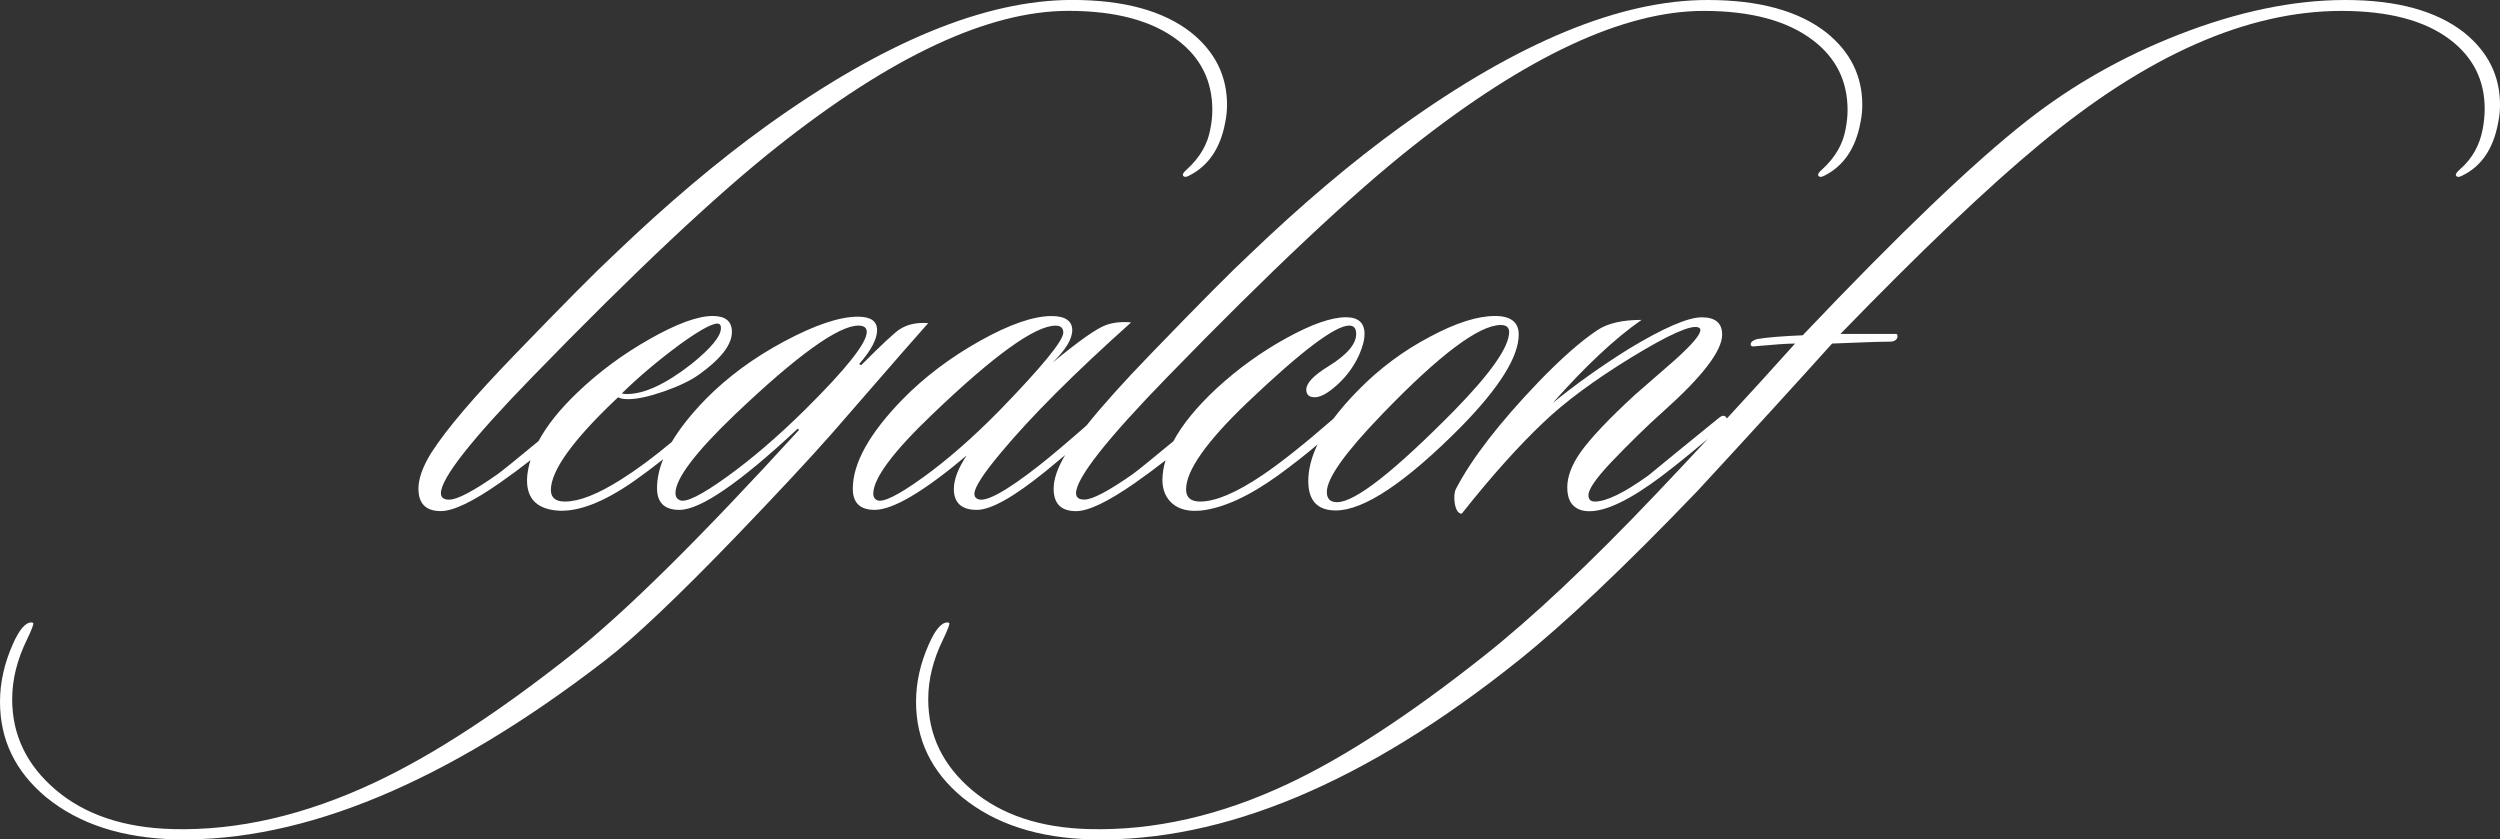 <?xml version="1.0" encoding="UTF-8"?> <svg xmlns="http://www.w3.org/2000/svg" id="Layer_2" data-name="Layer 2" viewBox="0 0 435.3 146.16"><rect x="0" y="0" width="435.3" height="146.16" fill="#333333" stroke="none"/> <defs> <style> .cls-1 { fill: #fff; } </style> </defs> <g id="Layer_1-2" data-name="Layer 1"> <g> <path class="cls-1" d="m166.08,85.1c0,2.45,1.34,3.68,4.01,3.68,2.45,0,6.42-2.23,11.92-6.68,1.12-.91,2.28-1.88,3.46-2.87-1.33,2.23-2.01,4.18-2.01,5.87,0,2.6,1.3,3.9,3.9,3.9,2.15,0,5.57-1.63,10.25-4.9,1.89-1.32,3.66-2.64,5.33-3.95-.34,1.15-.53,2.28-.54,3.39,0,1.78.59,3.17,1.78,4.18,1.19,1,2.86,1.39,5.01,1.17,3.86-.45,8.32-2.49,13.37-6.13,2.51-1.83,4.79-3.62,6.85-5.37-1.07,2.23-1.61,4.36-1.61,6.37,0,3.42,1.6,5.12,4.79,5.12,4.9,0,12.18-4.86,21.83-14.59,6.68-6.83,10.02-12.18,10.02-16.04,0-2.15-1.38-3.23-4.12-3.23-3.05,0-6.8,1.19-11.25,3.57-4.68,2.45-8.88,5.57-12.59,9.36-1.68,1.71-3.11,3.36-4.31,4.96-5.05,4.4-9.19,7.69-12.4,9.85-4.53,3.05-8.13,4.57-10.8,4.57-1.63,0-2.45-.7-2.45-2.12,0-3.27,3.53-8.28,10.58-15.04,9.43-8.98,15.37-13.48,17.82-13.48.82,0,1.22.48,1.22,1.45,0,1.78-1.63,3.68-4.9,5.68-2.53,1.56-3.79,2.9-3.79,4.01,0,.89.48,1.34,1.45,1.34.89,0,1.97-.52,3.23-1.56,1.93-1.56,3.42-3.45,4.46-5.68.67-1.48,1-2.75,1-3.79,0-1.93-1.08-2.9-3.23-2.9-2.53,0-5.98,1.21-10.36,3.62-4.38,2.41-8.43,5.33-12.14,8.74-3.47,3.23-5.99,6.3-7.55,9.23-3.69,3.06-6.05,4.97-7.04,5.7-4.23,2.97-7.06,4.46-8.46,4.46-.96,0-1.45-.37-1.45-1.11,0-2.6,5.31-9.36,15.93-20.27,17.82-18.34,32.04-31.71,42.66-40.1,19.9-15.74,36.8-23.61,50.68-23.61,8.24,0,14.59,1.71,19.05,5.12,4.01,3.05,6.02,7.09,6.02,12.14,0,1.04-.11,2.12-.33,3.23-.45,2.67-1.82,5.05-4.12,7.13-.52.45-.74.78-.67,1,.15.37.56.37,1.22,0,3.27-1.71,5.31-4.75,6.13-9.13.22-1.04.33-2.08.33-3.12,0-5.05-2.08-9.24-6.24-12.59-4.83-3.79-11.73-5.68-20.72-5.68-15.15,0-32.9,7.32-53.24,21.94-8.54,6.16-17.38,13.63-26.51,22.39-2.97,2.75-8.69,8.5-17.15,17.27-4.75,4.9-8.48,9.06-11.23,12.5-3.43,3.01-6.16,5.31-8.15,6.88-5.87,4.61-9.47,6.57-10.8,5.9-.37-.15-.56-.45-.56-.89,0-1.11,1.56-3.53,4.68-7.24,5.2-6.24,12.73-13.77,22.61-22.61-1.63-.15-3.08,0-4.34.45-1.56.52-4.68,2.71-9.36,6.57,2.3-2.23,3.45-4.12,3.45-5.68s-1.19-2.45-3.57-2.45c-3.19,0-7.37,1.45-12.53,4.34-5.16,2.9-9.64,6.28-13.42,10.14-5.79,5.94-8.69,11.14-8.69,15.59,0,2.45,1.26,3.68,3.79,3.68,3.19,0,8.54-3.15,16.04-9.47-1.49,2.23-2.23,4.16-2.23,5.79Zm74.52-12.92c10.02-10.4,16.93-15.59,20.72-15.59.96,0,1.45.41,1.45,1.22,0,2.6-3.19,7.17-9.58,13.7-10.47,10.62-17.26,15.93-20.38,15.93-1.19,0-1.78-.59-1.78-1.78,0-2.38,3.19-6.87,9.58-13.48Zm-79.92,10.97c-4.27,3.08-6.92,4.4-7.96,3.95-.45-.22-.67-.59-.67-1.11,0-2.67,3.41-7.28,10.25-13.81,10.77-10.32,17.93-15.48,21.5-15.48.89,0,1.34.41,1.34,1.22,0,1.41-3.71,5.94-11.14,13.59-4.6,4.68-9.04,8.56-13.31,11.64Z"></path> <path class="cls-1" d="m156.61,57.36c-.89.6-3.12,2.67-6.68,6.24l-.33-.22c2.08-2.38,3.12-4.34,3.12-5.9s-1.11-2.34-3.34-2.34c-3.19,0-7.46,1.43-12.81,4.29-5.35,2.86-9.91,6.22-13.7,10.08-2.55,2.61-4.51,5.1-5.91,7.45-3.11,2.61-6.08,4.81-8.9,6.58-4.01,2.53-7.24,3.79-9.69,3.79-1.63,0-2.45-.67-2.45-2.01,0-3.41,3.9-8.8,11.7-16.15.37.22.96.33,1.78.33,1.56,0,3.62-.45,6.18-1.34,2.56-.89,4.58-1.85,6.07-2.9,3.86-2.75,5.79-5.23,5.79-7.46,0-1.85-1.11-2.78-3.34-2.78-2.6,0-6.26,1.34-10.97,4.01-4.72,2.67-8.93,5.79-12.64,9.36-3.02,2.89-5.26,5.69-6.71,8.4-3.73,3.09-6.1,5.01-7.1,5.75-4.23,2.97-7.06,4.46-8.46,4.46-.96,0-1.45-.37-1.45-1.11,0-2.6,5.31-9.36,15.93-20.27,17.82-18.34,32.04-31.71,42.66-40.1C155.24,9.77,172.13,1.89,186.02,1.89c8.24,0,14.59,1.71,19.05,5.12,4.01,3.05,6.02,7.09,6.02,12.14,0,1.04-.11,2.12-.33,3.23-.45,2.67-1.82,5.05-4.12,7.13-.52.45-.74.78-.67,1,.15.37.56.37,1.22,0,3.27-1.71,5.31-4.75,6.13-9.13.22-1.04.33-2.08.33-3.12,0-5.05-2.08-9.24-6.24-12.59-4.83-3.79-11.73-5.68-20.72-5.68-15.15,0-32.9,7.32-53.24,21.94-8.54,6.16-17.38,13.63-26.51,22.39-2.97,2.75-8.69,8.5-17.15,17.27-7.2,7.43-12.1,13.18-14.7,17.26-1.48,2.38-2.23,4.46-2.23,6.24,0,2.6,1.3,3.9,3.9,3.9,2.15,0,5.57-1.63,10.25-4.9,1.89-1.32,3.67-2.64,5.35-3.96-.28.92-.47,1.83-.56,2.73-.3,3.64,1.38,5.64,5.01,6.02,3.64.37,8.17-1.34,13.59-5.12,1.68-1.18,3.37-2.46,5.06-3.79-.7,1.75-1.06,3.42-1.06,5.02,0,2.53,1.3,3.79,3.9,3.79,3.64,0,10.51-4.71,20.61-14.15l.22.22c-17.08,18.71-30.22,31.71-39.43,38.99-12.85,10.17-24.32,17.64-34.42,22.39-12.18,5.72-23.91,8.43-35.2,8.13-8.47-.22-15.24-2.49-20.33-6.79-5.09-4.31-7.63-9.58-7.63-15.82,0-3.42.85-6.87,2.56-10.36.82-1.71,1.19-2.67,1.11-2.9-.07-.07-.18-.11-.33-.11-1.04,0-2.12,1.26-3.23,3.79-1.48,3.34-2.23,6.68-2.23,10.03,0,6.61,2.67,12.14,8.02,16.6,5.72,4.68,13.26,7.13,22.61,7.35,22.28.45,47.16-9.91,74.63-31.08,5.05-3.86,12.66-11.07,22.83-21.61,7.28-7.57,12.85-13.55,16.71-17.93,10.84-12.48,16.45-18.9,16.82-19.27-2.01-.15-3.68.22-5.01,1.11Zm-38.32,2.67c4.01-2.9,6.35-4.08,7.02-3.57.15.15.22.37.22.67,0,1.41-1.71,3.49-5.12,6.24-4.46,3.49-8.21,5.24-11.25,5.24-.37,0-.67-.04-.89-.11,2.97-2.9,6.31-5.72,10.03-8.47Zm21.83,11.36c-4.75,4.68-9.3,8.58-13.65,11.7s-7.04,4.46-8.08,4.01c-.52-.22-.78-.63-.78-1.23,0-2.52,3.45-7.09,10.36-13.7,10.84-10.32,18.01-15.48,21.5-15.48.96,0,1.45.37,1.45,1.11,0,1.93-3.6,6.46-10.8,13.59Z"></path> <path class="cls-1" d="m429.07,5.68c-4.83-3.79-11.73-5.68-20.72-5.68s-18.71,2.01-28.96,6.02c-9.73,3.79-18.57,8.8-26.51,15.04-9.28,7.28-22.28,19.72-38.99,37.32-3.64.15-6.31.37-8.02.67-.59.22-.93.45-1,.67-.07.22-.06.39.06.5.11.11.39.13.83.05,3.19-.29,5.46-.45,6.8-.45-3.9,4.35-7.86,8.7-11.89,13.06-.03-.09-.06-.18-.14-.25-.3-.37-.74-.3-1.34.22-5.12,4.16-9.17,7.46-12.14,9.91-4.23,3.05-7.35,4.57-9.36,4.57-.74,0-1.11-.37-1.11-1.11,0-1.04,1.34-2.97,4.01-5.79,3.27-3.41,6.24-6.31,8.91-8.69,6.91-6.16,10.36-10.65,10.36-13.48,0-2.01-1.19-3.01-3.56-3.01s-6.72,1.86-12.81,5.57c-4.75,2.97-9.13,6.09-13.14,9.36,5.72-6.46,10.88-11.29,15.48-14.48-3.34,0-5.9.59-7.69,1.78-2.9,1.93-6.31,4.94-10.25,9.02-6.83,7.13-11.62,13.33-14.37,18.6-.3.59-.37,1.45-.22,2.56.22,1.19.63,1.78,1.22,1.78,5.12-6.46,9.84-11.73,14.15-15.82,3.79-3.64,8.93-7.44,15.43-11.42,6.5-3.97,10.38-5.7,11.64-5.18.22.08.33.22.33.45,0,.82-1.49,2.56-4.46,5.23-2.3,2.01-4.6,4.01-6.91,6.02-4.6,4.23-7.8,7.61-9.58,10.14-1.49,2.16-2.23,4.16-2.23,6.02,0,2.23.89,3.57,2.67,4.01,2.67.59,6.61-.93,11.81-4.57,2.49-1.74,5.83-4.39,10-7.91-2.97,3.19-5.96,6.38-9,9.58-11.58,12.18-21.61,21.61-30.07,28.29-12.85,10.17-24.17,17.56-33.97,22.17-11.81,5.57-23.39,8.21-34.75,7.91-8.46-.22-15.24-2.49-20.33-6.79-5.09-4.31-7.63-9.58-7.63-15.82,0-3.42.85-6.87,2.56-10.36.82-1.71,1.19-2.67,1.11-2.9-.07-.07-.18-.11-.33-.11-1.04,0-2.12,1.26-3.23,3.79-1.49,3.34-2.23,6.68-2.23,10.03,0,6.61,2.67,12.14,8.02,16.6,5.72,4.68,13.26,7.13,22.61,7.35,22.87.52,47.6-9.84,74.18-31.08,8.09-6.46,18.49-16.3,31.19-29.52,9.73-10.54,17.56-19.12,23.5-25.73,5.12-.22,8.5-.33,10.14-.33.59,0,1-.22,1.22-.67.07-.45,0-.67-.22-.67h-9.69c14.11-14.55,25.66-25.54,34.64-32.97,18.64-15.52,36.16-23.28,52.58-23.28,8.24,0,14.55,1.67,18.94,5.01,4.01,3.05,6.02,7.06,6.02,12.03,0,1.11-.11,2.27-.33,3.45-.52,2.9-1.86,5.27-4.01,7.13-.52.45-.74.78-.67,1,.15.37.56.37,1.22,0,3.27-1.63,5.31-4.68,6.13-9.13.22-1.04.33-2.08.33-3.12,0-5.05-2.08-9.24-6.24-12.59Z"></path> </g> </g> </svg> 